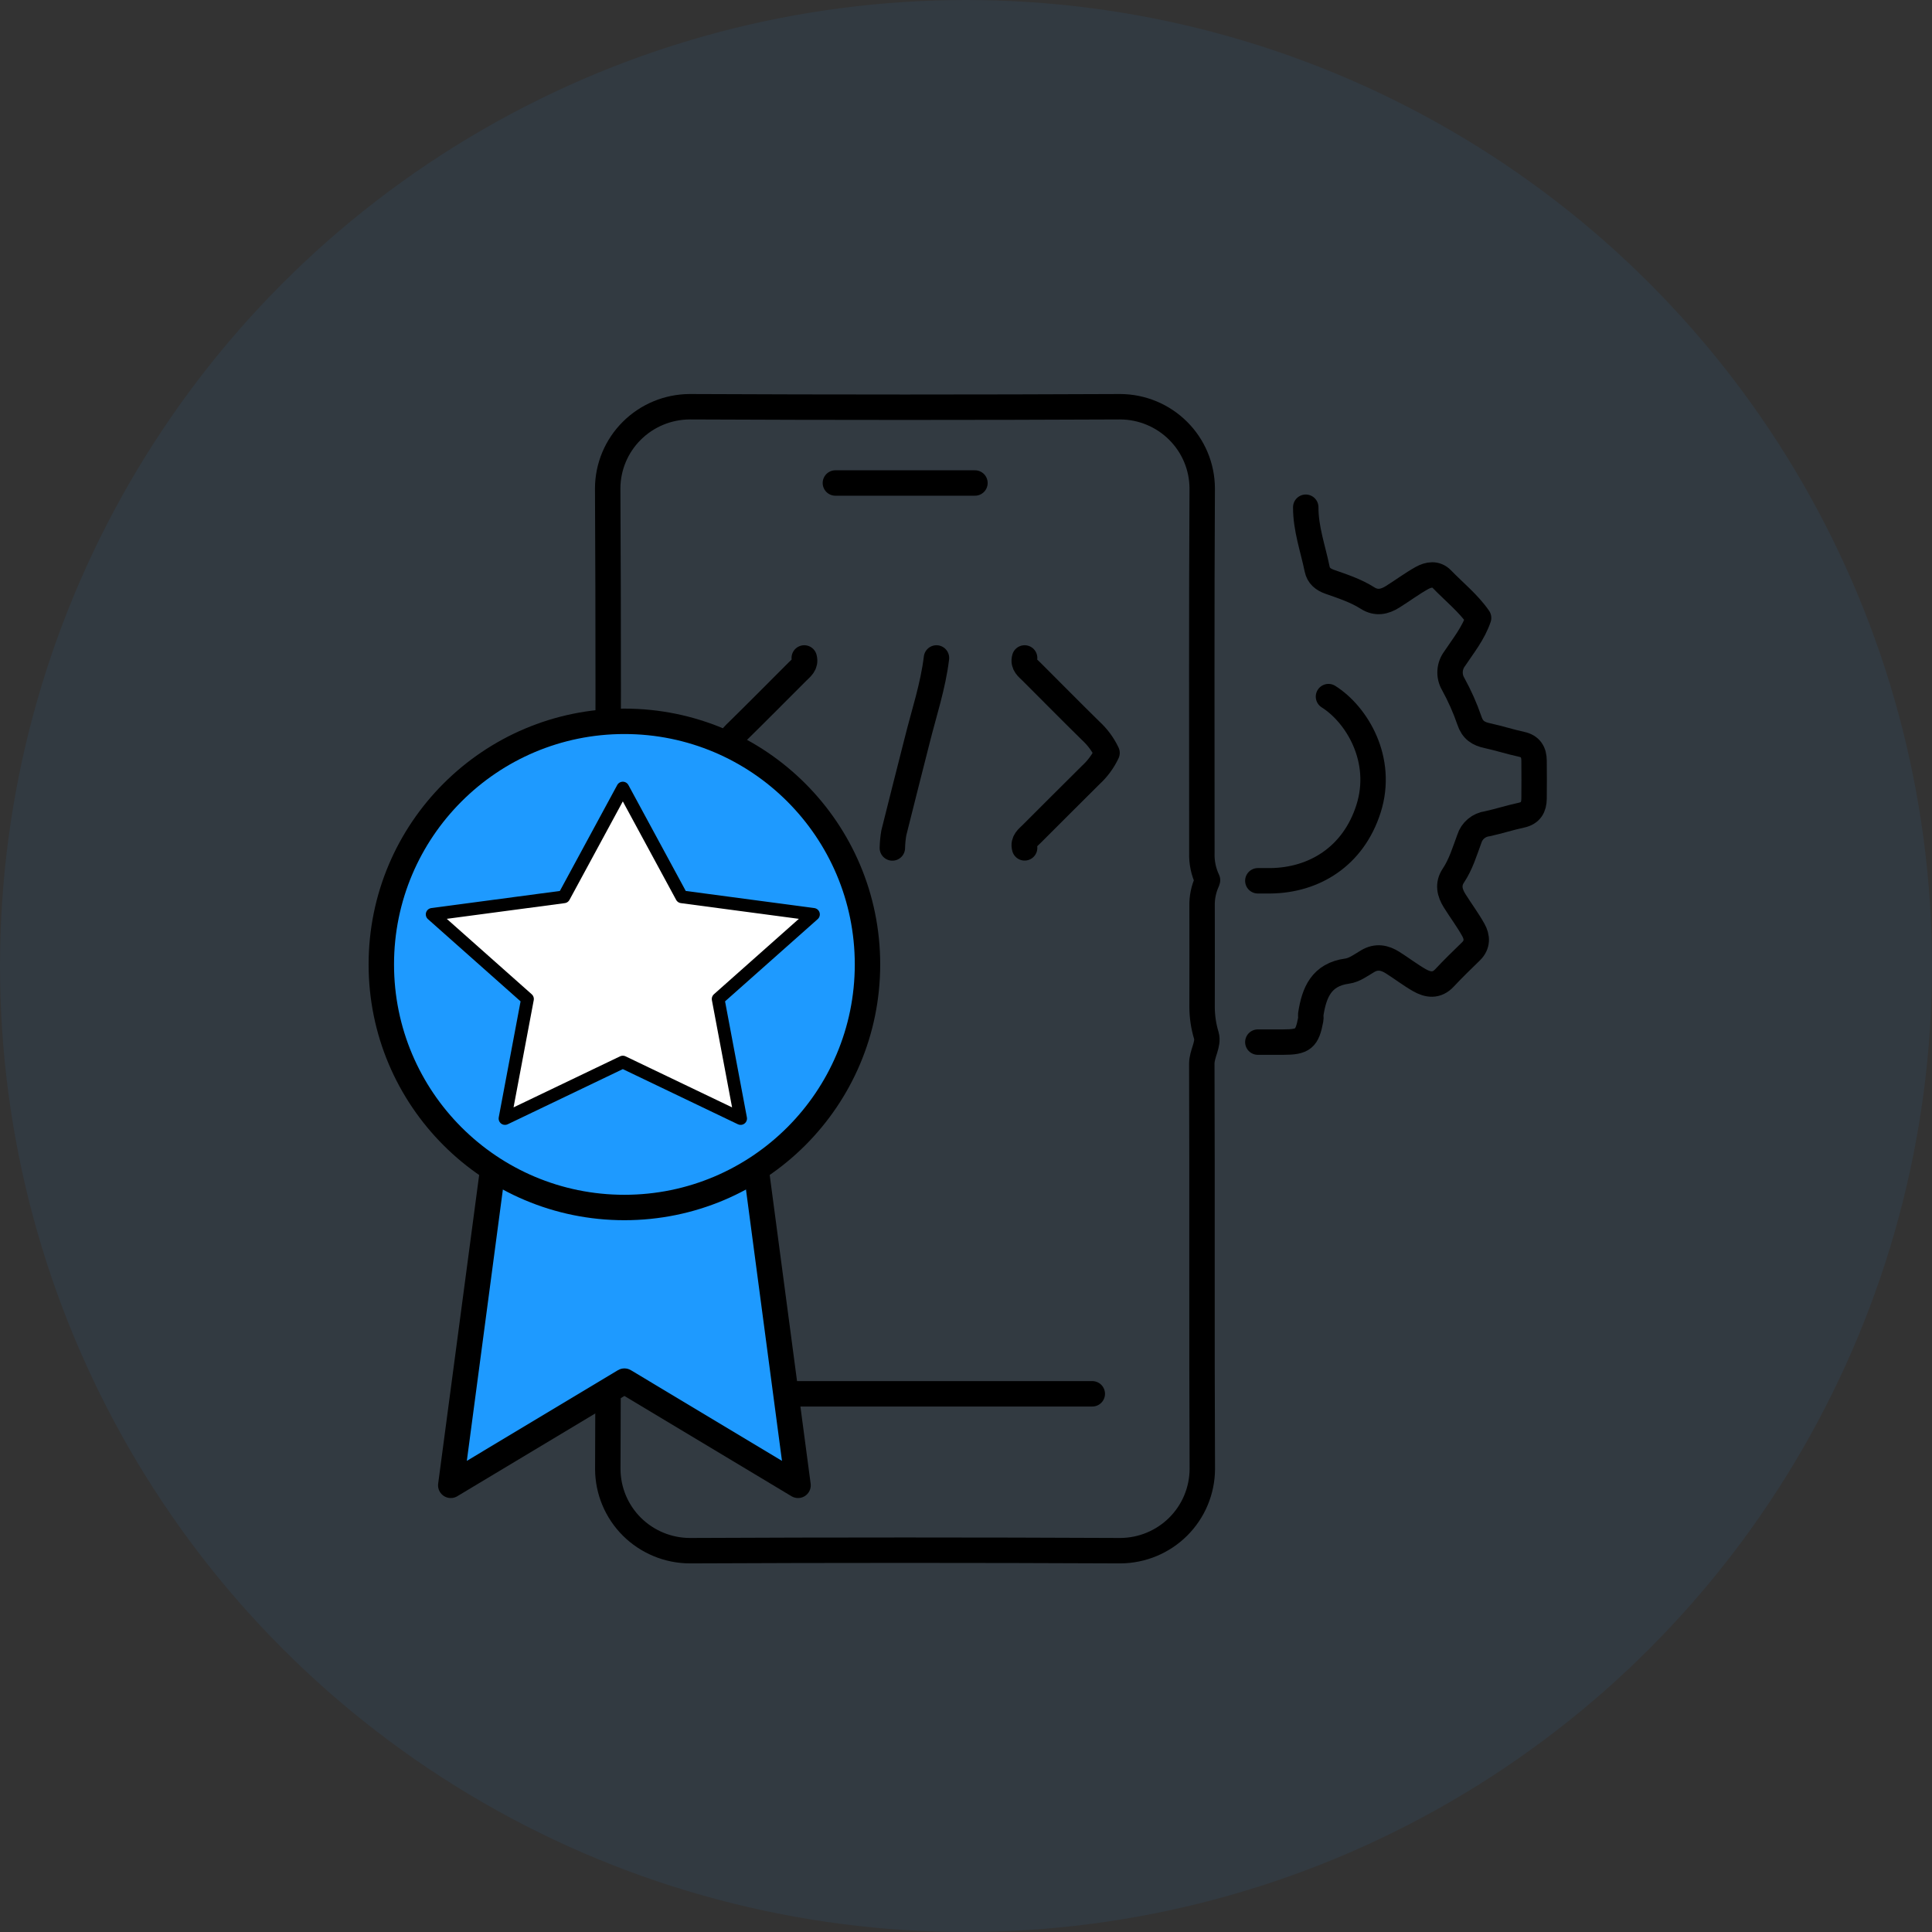 <svg width="76" height="76" viewBox="0 0 76 76" fill="none" xmlns="http://www.w3.org/2000/svg">
<rect x="0" y="0" width="76" height="76" fill="#333333" stroke="none"/>
<circle cx="38" cy="38" r="38" fill="#1E9AFF" fill-opacity="0.07"/>
<path d="M47.501 34.622C47.343 34.289 47.267 33.924 47.279 33.556C47.279 28.773 47.265 23.991 47.292 19.208C47.288 18.358 46.947 17.545 46.343 16.945C45.74 16.344 44.923 16.004 44.07 16C38.422 16.026 32.774 16.026 27.127 16C26.274 16.005 25.457 16.344 24.854 16.945C24.25 17.545 23.909 18.359 23.905 19.208C23.931 24.524 23.941 29.84 23.884 35.156C23.916 37.16 23.914 39.161 23.915 41.166C23.915 41.529 23.933 41.896 23.762 42.228C23.738 42.263 23.722 42.303 23.716 42.345C23.71 42.387 23.713 42.429 23.725 42.47C24.026 42.98 23.909 43.537 23.909 44.073C23.918 48.646 23.932 53.219 23.909 57.791C23.912 58.641 24.253 59.455 24.856 60.056C25.46 60.656 26.277 60.996 27.131 61C32.779 60.974 38.426 60.974 44.074 61C44.927 60.995 45.744 60.656 46.347 60.055C46.951 59.454 47.291 58.64 47.296 57.791C47.27 52.481 47.296 47.16 47.276 41.844C47.276 41.447 47.552 41.078 47.455 40.737C47.345 40.373 47.288 39.995 47.287 39.614C47.287 38.29 47.293 36.965 47.287 35.64C47.279 35.306 47.347 34.975 47.486 34.671" stroke="black" stroke-linecap="round" stroke-linejoin="round"/>
<path d="M38.352 19H32.862" stroke="black" stroke-linecap="round" stroke-linejoin="round"/>
<path d="M42.968 54.829H28.242" stroke="black" stroke-linecap="round" stroke-linejoin="round"/>
<path d="M36.838 25.882C36.705 26.992 36.346 28.053 36.078 29.132C35.771 30.35 35.461 31.55 35.161 32.762C35.127 32.959 35.108 33.157 35.103 33.357" stroke="black" stroke-linecap="round" stroke-linejoin="round"/>
<path d="M31.637 25.882C31.708 26.142 31.517 26.273 31.366 26.423C30.589 27.199 29.817 27.981 29.033 28.75C28.764 28.998 28.546 29.296 28.389 29.627C28.545 29.954 28.762 30.249 29.029 30.495C29.813 31.264 30.585 32.045 31.362 32.821C31.507 32.966 31.703 33.102 31.633 33.363" stroke="black" stroke-linecap="round" stroke-linejoin="round"/>
<path d="M40.306 25.882C40.233 26.142 40.425 26.273 40.577 26.423C41.354 27.199 42.125 27.981 42.908 28.75C43.175 28.995 43.392 29.29 43.548 29.618C43.392 29.946 43.175 30.241 42.908 30.486C42.125 31.258 41.354 32.04 40.577 32.811C40.432 32.956 40.233 33.092 40.306 33.353" stroke="black" stroke-linecap="round" stroke-linejoin="round"/>
<path d="M49.48 40.994H50.473C51.268 40.994 51.418 40.87 51.562 40.1C51.575 40.036 51.556 39.968 51.562 39.903C51.695 39.041 51.981 38.337 52.998 38.2C53.276 38.163 53.539 37.965 53.794 37.814C54.145 37.603 54.47 37.668 54.787 37.87C55.14 38.093 55.473 38.35 55.835 38.557C56.169 38.748 56.514 38.803 56.826 38.465C57.161 38.106 57.515 37.764 57.866 37.422C58.131 37.163 58.115 36.861 57.958 36.581C57.736 36.183 57.463 35.82 57.222 35.434C57.025 35.119 56.942 34.786 57.171 34.444C57.468 34.001 57.618 33.488 57.8 32.998C57.848 32.842 57.941 32.702 58.067 32.597C58.193 32.492 58.346 32.425 58.509 32.404C58.96 32.306 59.4 32.163 59.851 32.066C60.217 31.987 60.342 31.75 60.346 31.417C60.351 30.919 60.351 30.423 60.346 29.928C60.346 29.593 60.213 29.356 59.851 29.278C59.4 29.181 58.96 29.037 58.509 28.94C58.158 28.864 57.927 28.724 57.802 28.343C57.631 27.846 57.417 27.365 57.163 26.904C57.074 26.751 57.032 26.575 57.043 26.398C57.054 26.221 57.117 26.051 57.224 25.91C57.566 25.397 57.958 24.913 58.164 24.307C57.767 23.734 57.21 23.289 56.722 22.785C56.487 22.542 56.191 22.597 55.934 22.738C55.536 22.961 55.172 23.233 54.787 23.474C54.47 23.675 54.142 23.747 53.795 23.526C53.334 23.233 52.816 23.066 52.306 22.886C52.049 22.794 51.867 22.652 51.813 22.384C51.647 21.577 51.361 20.793 51.365 19.953" stroke="black" stroke-linecap="round" stroke-linejoin="round"/>
<path d="M52.259 27.403C53.376 28.108 54.449 29.883 53.834 31.816C53.232 33.701 51.688 34.629 49.977 34.648C49.811 34.648 49.645 34.648 49.48 34.648" stroke="black" stroke-linecap="round" stroke-linejoin="round"/>
<path d="M19.385 45.984L17.732 58.429L24.563 54.33L31.393 58.429L29.74 45.97" fill="#1E9AFF"/>
<path d="M19.385 45.984L17.732 58.429L24.563 54.33L31.393 58.429L29.74 45.97" stroke="black" stroke-linecap="round" stroke-linejoin="round"/>
<path d="M24.562 47.5C29.844 47.5 34.125 43.219 34.125 37.938C34.125 32.656 29.844 28.375 24.562 28.375C19.281 28.375 15 32.656 15 37.938C15 43.219 19.281 47.5 24.562 47.5Z" fill="#1E9AFF" stroke="black" stroke-linecap="round" stroke-linejoin="round"/>
<path d="M24.5 31L26.817 35.279L32 35.969L28.25 39.298L29.135 44L24.5 41.779L19.865 44L20.75 39.298L17 35.969L22.183 35.279L24.5 31Z" fill="white" stroke="black" stroke-width="0.5" stroke-linecap="round" stroke-linejoin="round"/>
</svg>
